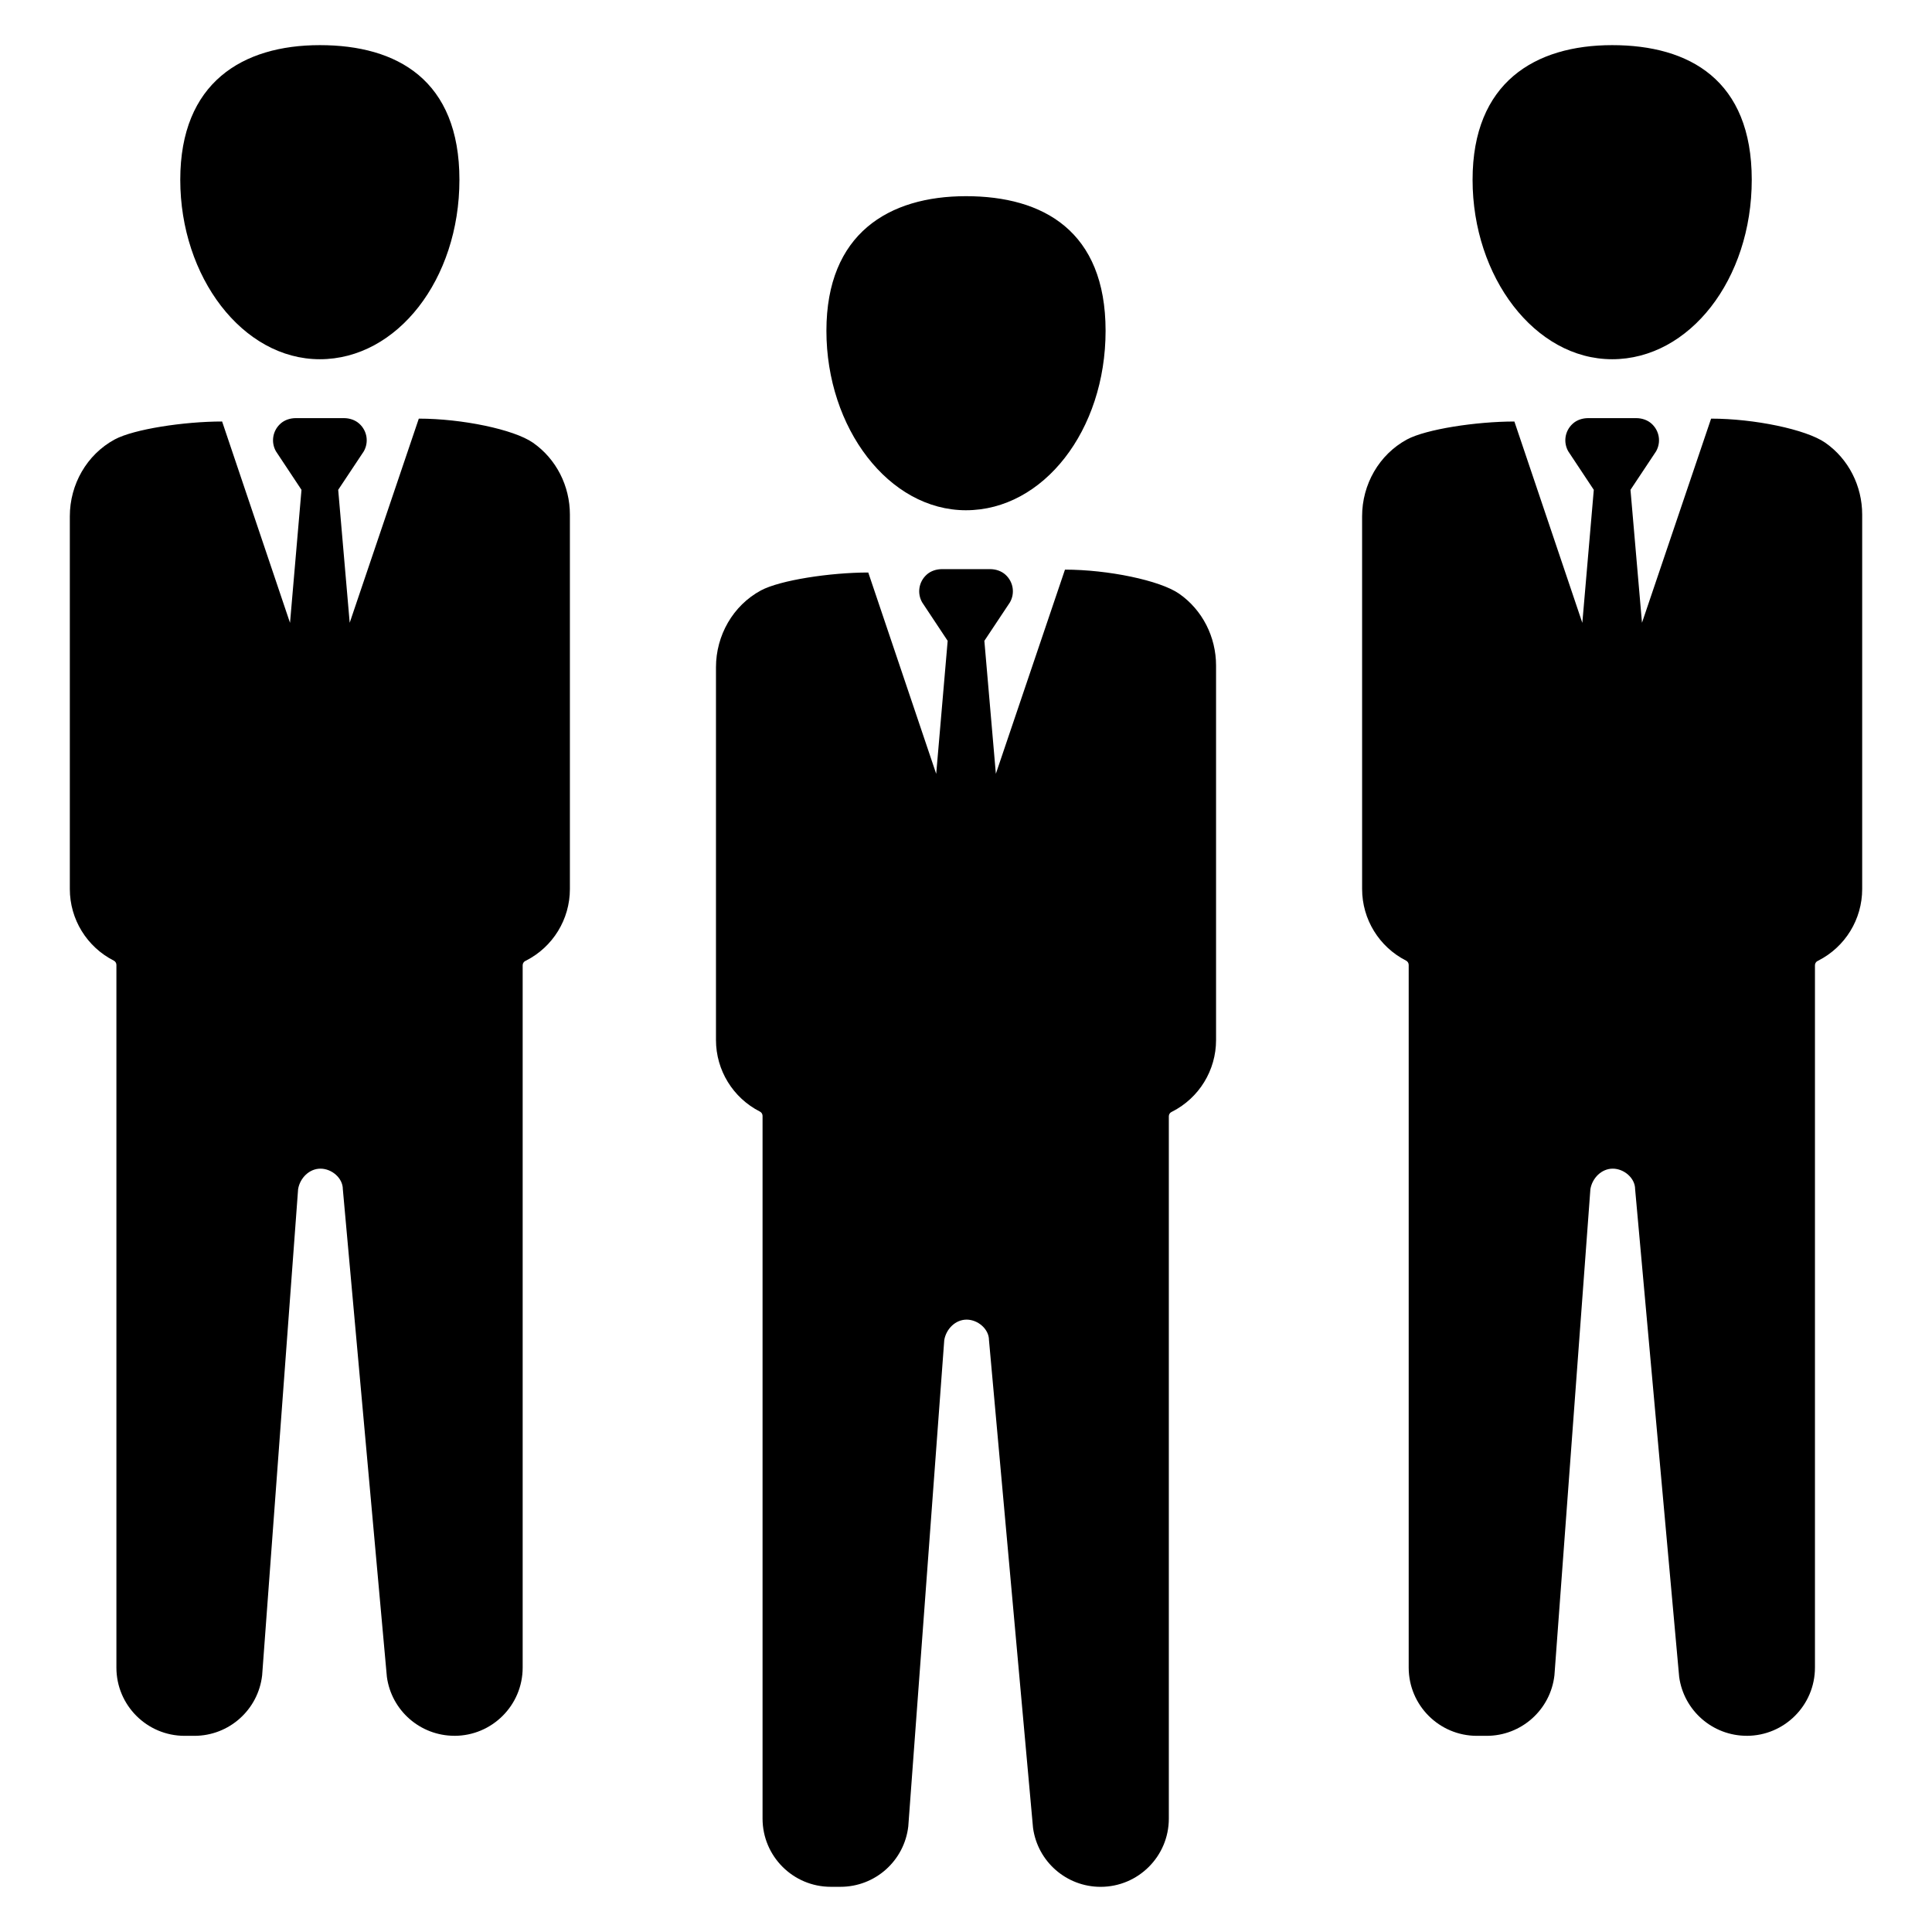 <?xml version="1.0" encoding="UTF-8"?>
<!-- The Best Svg Icon site in the world: iconSvg.co, Visit us! https://iconsvg.co -->
<svg fill="#000000" width="800px" height="800px" version="1.1" viewBox="144 144 512 512" xmlns="http://www.w3.org/2000/svg">
 <g>
  <path d="m400 279.22c20.477 0 36.992-21.137 36.992-47.562-0.004-26.426-16.52-35.668-36.992-35.668-20.477 0-36.992 9.91-36.992 35.676 0 25.766 16.516 47.555 36.992 47.555z"/>
  <path d="m435.67 644.03c9.98 0 18.082-8.094 18.082-18.082v-186.12c0-0.48 0.27-0.93 0.699-1.141l0.172-0.086c7.141-3.621 11.645-10.957 11.645-18.965v-99.262c0-7.551-3.59-14.719-9.785-19.035-5.078-3.535-18.871-6.383-30.254-6.383l-18.316 54.098-3.047-35.227 6.777-10.195c1.348-2.356 0.953-5.383-1.18-7.328-1.109-1.008-2.613-1.48-4.117-1.48h-12.668c-1.504 0-3.008 0.465-4.117 1.48-2.133 1.938-2.527 4.977-1.18 7.328l6.762 10.195-3.039 35.25-18.004-53.355c-10.086 0-23.402 2.031-28.457 4.754-7.422 4.016-11.902 11.934-11.902 20.371v98.77c0 8.004 4.504 15.336 11.645 18.965 0.434 0.219 0.699 0.66 0.699 1.141v186.22c0 9.98 8.094 18.082 18.082 18.082h2.574c9.195 0 16.926-6.902 17.965-16.035l9.531-128.84c0.496-2.961 2.961-5.434 5.926-5.434 2.961 0 5.926 2.473 5.926 5.434l11.676 129.27c1.23 8.953 8.875 15.613 17.906 15.613z"/>
  <path d="m228.76 239.2c20.477 0 36.992-21.137 36.992-47.562s-16.508-35.676-36.992-35.676c-20.484 0-36.988 9.91-36.988 35.676s16.516 47.562 36.988 47.562z"/>
  <path d="m264.43 604.01c9.98 0 18.082-8.094 18.082-18.082v-186.12c0-0.48 0.27-0.93 0.699-1.141l0.172-0.086c7.141-3.621 11.645-10.957 11.645-18.965v-99.258c0-7.551-3.59-14.719-9.785-19.035-5.078-3.535-18.871-6.383-30.254-6.383l-18.316 54.098-3.047-35.227 6.777-10.195c1.348-2.356 0.953-5.383-1.18-7.328-1.109-1.008-2.613-1.48-4.117-1.48h-12.672c-1.504 0-3.008 0.465-4.117 1.48-2.133 1.938-2.527 4.977-1.18 7.328l6.762 10.195-3.039 35.25-17.996-53.359c-10.086 0-23.402 2.031-28.457 4.754-7.422 4.016-11.902 11.934-11.902 20.371v98.781c0 8.004 4.504 15.336 11.645 18.965 0.434 0.219 0.699 0.66 0.699 1.141v186.22c0 9.98 8.094 18.082 18.082 18.082h2.574c9.195 0 16.926-6.902 17.965-16.035l9.531-128.84c0.496-2.961 2.961-5.434 5.926-5.434 2.969 0 5.926 2.473 5.926 5.434l11.676 129.27c1.23 8.934 8.875 15.594 17.902 15.594z"/>
  <path d="m571.24 239.2c20.477 0 36.992-21.137 36.992-47.562s-16.516-35.676-36.992-35.676c-20.477 0-36.992 9.91-36.992 35.676s16.508 47.562 36.992 47.562z"/>
  <path d="m606.9 604.01c9.98 0 18.082-8.094 18.082-18.082v-186.12c0-0.48 0.27-0.93 0.699-1.141l0.172-0.086c7.141-3.621 11.645-10.957 11.645-18.965v-99.258c0-7.551-3.59-14.719-9.785-19.035-5.078-3.535-18.871-6.383-30.254-6.383l-18.316 54.098-3.047-35.227 6.777-10.195c1.348-2.356 0.953-5.383-1.18-7.328-1.109-1.008-2.613-1.48-4.117-1.48h-12.668c-1.504 0-3.008 0.465-4.117 1.48-2.133 1.938-2.527 4.977-1.18 7.328l6.762 10.195-3.039 35.25-18.004-53.355c-10.086 0-23.402 2.031-28.457 4.754-7.422 4.016-11.902 11.934-11.902 20.371l0.004 98.777c0 8.004 4.504 15.336 11.645 18.965 0.434 0.219 0.699 0.66 0.699 1.141v186.22c0 9.98 8.094 18.082 18.082 18.082h2.574c9.195 0 16.926-6.902 17.965-16.035l9.531-128.84c0.496-2.961 2.961-5.434 5.926-5.434 2.961 0 5.926 2.473 5.926 5.434l11.676 129.27c1.238 8.934 8.883 15.594 17.902 15.594z"/>
 </g>
</svg>